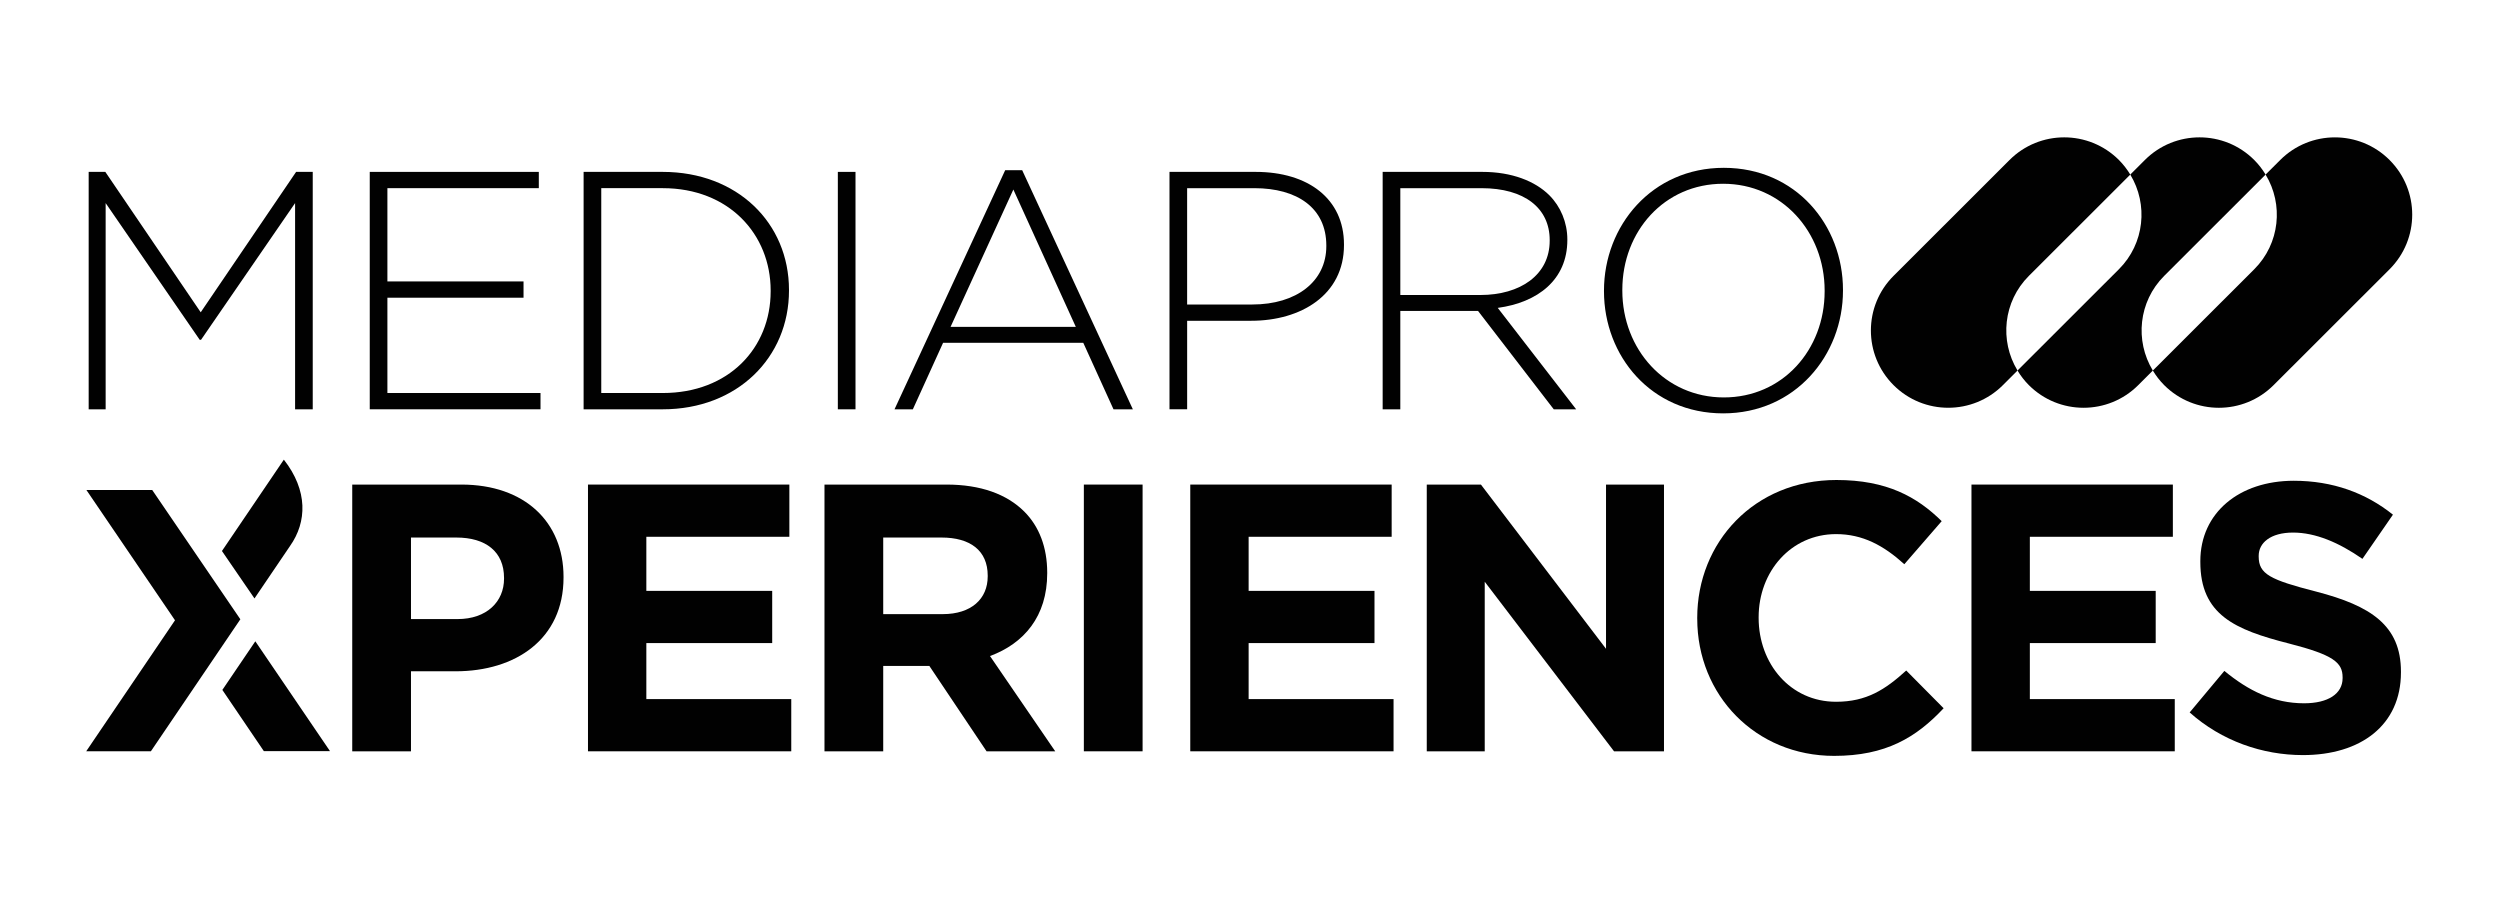<?xml version="1.0" encoding="UTF-8"?> <svg xmlns="http://www.w3.org/2000/svg" width="250" height="90" viewBox="0 0 250 90" fill="none"><g id="HORIZONTAL-VERSIONES-02"><g id="Group"><path id="Vector" d="M35.224 48.457H46.132C52.5 48.457 56.353 52.23 56.353 57.679V57.755C56.353 63.928 51.547 67.129 45.56 67.129H41.098V75.131H35.224V48.458V48.457ZM45.751 61.908C48.689 61.908 50.404 60.156 50.404 57.868V57.792C50.404 55.163 48.574 53.754 45.637 53.754H41.099V61.908H45.751Z" fill="#010101"></path><path id="Vector_2" d="M58.798 48.457H78.936V53.678H64.634V59.088H77.22V64.308H64.634V69.909H79.126V75.13H58.798V48.457Z" fill="#010101"></path><path id="Vector_3" d="M82.448 48.457H94.653C98.048 48.457 100.679 49.409 102.433 51.163C103.92 52.649 104.721 54.745 104.721 57.259V57.336C104.721 61.641 102.395 64.347 99 65.604L105.522 75.13H98.656L92.936 66.595H88.322V75.13H82.448V48.457ZM94.272 61.413C97.131 61.413 98.771 59.889 98.771 57.64V57.564C98.771 55.049 97.016 53.754 94.157 53.754H88.322V61.413H94.272Z" fill="#010101"></path><path id="Vector_4" d="M108.385 48.457H114.259V75.13H108.385V48.457Z" fill="#010101"></path><path id="Vector_5" d="M119.027 48.457H139.166V53.678H124.863V59.088H137.449V64.308H124.863V69.909H139.355V75.13H119.027V48.457Z" fill="#010101"></path><path id="Vector_6" d="M142.677 48.457H148.092L160.602 64.88V48.457H166.399V75.13H161.403L148.473 58.173V75.13H142.676V48.457H142.677Z" fill="#010101"></path><path id="Vector_7" d="M169.722 61.869V61.793C169.722 54.21 175.443 48 183.642 48C188.678 48 191.691 49.677 194.169 52.116L190.432 56.422C188.373 54.555 186.276 53.411 183.605 53.411C179.105 53.411 175.864 57.146 175.864 61.718V61.794C175.864 66.367 179.029 70.177 183.605 70.177C186.657 70.177 188.525 68.958 190.623 67.052L194.362 70.825C191.616 73.759 188.564 75.588 183.415 75.588C175.559 75.588 169.724 69.528 169.724 61.871L169.722 61.869Z" fill="#010101"></path><path id="Vector_8" d="M197.147 48.457H217.286V53.678H202.984V59.088H215.57V64.308H202.984V69.909H217.476V75.13H197.147V48.457Z" fill="#010101"></path><path id="Vector_9" d="M218.966 71.243L222.436 67.09C224.839 69.072 227.357 70.329 230.408 70.329C232.81 70.329 234.26 69.376 234.26 67.814V67.738C234.26 66.251 233.344 65.489 228.881 64.347C223.503 62.975 220.033 61.489 220.033 56.192V56.116C220.033 51.277 223.923 48.076 229.378 48.076C233.268 48.076 236.586 49.295 239.294 51.467L236.243 55.886C233.878 54.248 231.552 53.257 229.302 53.257C227.052 53.257 225.869 54.286 225.869 55.581V55.657C225.869 57.409 227.013 57.98 231.628 59.162C237.043 60.571 240.095 62.516 240.095 67.165V67.241C240.095 72.537 236.053 75.509 230.293 75.509C226.25 75.509 222.169 74.1 218.965 71.242L218.966 71.243Z" fill="#010101"></path></g><g id="Group_2"><path id="Vector_10" d="M238.957 16C235.937 12.982 231.041 12.982 228.021 16L226.56 17.459C228.369 20.431 227.996 24.356 225.424 26.926L215.284 37.056C215.598 37.574 215.972 38.067 216.42 38.515C219.441 41.533 224.337 41.533 227.357 38.515L238.956 26.927C241.977 23.91 241.977 19.019 238.956 16.001L238.957 16Z" fill="#010101"></path><path id="Vector_11" d="M216.42 27.588L226.56 17.458C226.245 16.94 225.872 16.447 225.423 15.999C222.403 12.981 217.507 12.981 214.487 15.999L213.026 17.458C214.835 20.43 214.462 24.355 211.89 26.925L201.75 37.055C202.065 37.573 202.438 38.066 202.887 38.514C205.907 41.532 210.803 41.532 213.823 38.514L215.284 37.055C213.475 34.083 213.848 30.157 216.42 27.588Z" fill="#010101"></path><path id="Vector_12" d="M202.888 27.588L213.028 17.458C212.713 16.94 212.339 16.447 211.891 15.999C208.87 12.981 203.975 12.981 200.954 15.999L189.355 27.587C186.334 30.604 186.334 35.495 189.355 38.513C192.376 41.531 197.271 41.531 200.292 38.513L201.752 37.054C199.943 34.081 200.317 30.156 202.889 27.587L202.888 27.588Z" fill="#010101"></path></g><path id="Vector_13" d="M8.868 17.189H10.532L20.071 31.23L29.61 17.189H31.274V40.931H29.509V20.309L20.105 33.978H19.969L10.565 20.309V40.931H8.867V17.189H8.868Z" fill="#010101"></path><path id="Vector_14" d="M36.975 17.189H53.881V18.816H38.74V28.143H52.353V29.771H38.74V39.301H54.051V40.929H36.975V17.188V17.189Z" fill="#010101"></path><path id="Vector_15" d="M58.361 17.189H66.271C73.74 17.189 78.899 22.31 78.899 28.992V29.059C78.899 35.741 73.738 40.931 66.271 40.931H58.361V17.189ZM60.126 18.817V39.302H66.271C72.89 39.302 77.066 34.792 77.066 29.127V29.058C77.066 23.428 72.89 18.816 66.271 18.816H60.126V18.817Z" fill="#010101"></path><path id="Vector_16" d="M83.784 17.189H85.55V40.931H83.784V17.189Z" fill="#010101"></path><path id="Vector_17" d="M100.52 17.02H102.218L113.285 40.931H111.35L108.328 34.282H94.308L91.286 40.931H89.452L100.519 17.02H100.52ZM107.582 32.688L101.336 18.953L95.056 32.688H107.583H107.582Z" fill="#010101"></path><path id="Vector_18" d="M116.948 17.189H125.572C130.799 17.189 134.398 19.868 134.398 24.446V24.513C134.398 29.499 130.087 32.077 125.131 32.077H118.715V40.929H116.949V17.188L116.948 17.189ZM125.232 30.45C129.645 30.45 132.632 28.144 132.632 24.617V24.55C132.632 20.784 129.713 18.817 125.435 18.817H118.713V30.45H125.232Z" fill="#010101"></path><path id="Vector_19" d="M138.266 17.189H148.247C151.167 17.189 153.509 18.105 154.936 19.529C156.056 20.649 156.734 22.243 156.734 23.939V24.006C156.734 27.974 153.781 30.246 149.775 30.789L157.616 40.931H155.375L147.805 31.095H140.031V40.931H138.266V17.189ZM148.044 29.5C152.016 29.5 154.969 27.499 154.969 24.074V24.006C154.969 20.817 152.457 18.817 148.146 18.817H140.032V29.5H148.044Z" fill="#010101"></path><path id="Vector_20" d="M160.398 29.128V29.059C160.398 22.581 165.185 16.782 172.382 16.782C179.579 16.782 184.298 22.513 184.298 28.992V29.059C184.298 35.538 179.511 41.337 172.314 41.337C165.118 41.337 160.398 35.605 160.398 29.128ZM182.464 29.128V29.059C182.464 23.192 178.187 18.376 172.314 18.376C166.442 18.376 162.232 23.125 162.232 28.992V29.059C162.232 34.926 166.509 39.743 172.382 39.743C178.254 39.743 182.464 34.995 182.464 29.128Z" fill="#010101"></path><g id="Group_3"><path id="Vector_21" d="M25.532 64.13L32.999 75.112H26.384L22.235 68.992L25.532 64.13Z" fill="#010101"></path><path id="Vector_22" d="M8.638 48.997H15.22L24.035 61.928L15.087 75.129H8.62L17.5 62.028L8.638 48.997Z" fill="#010101"></path><path id="Vector_23" d="M22.194 55.1L25.448 59.844L29.006 54.595C30.697 52.197 30.807 49.06 28.386 45.965L22.195 55.099L22.194 55.1Z" fill="#010101"></path></g></g></svg> 